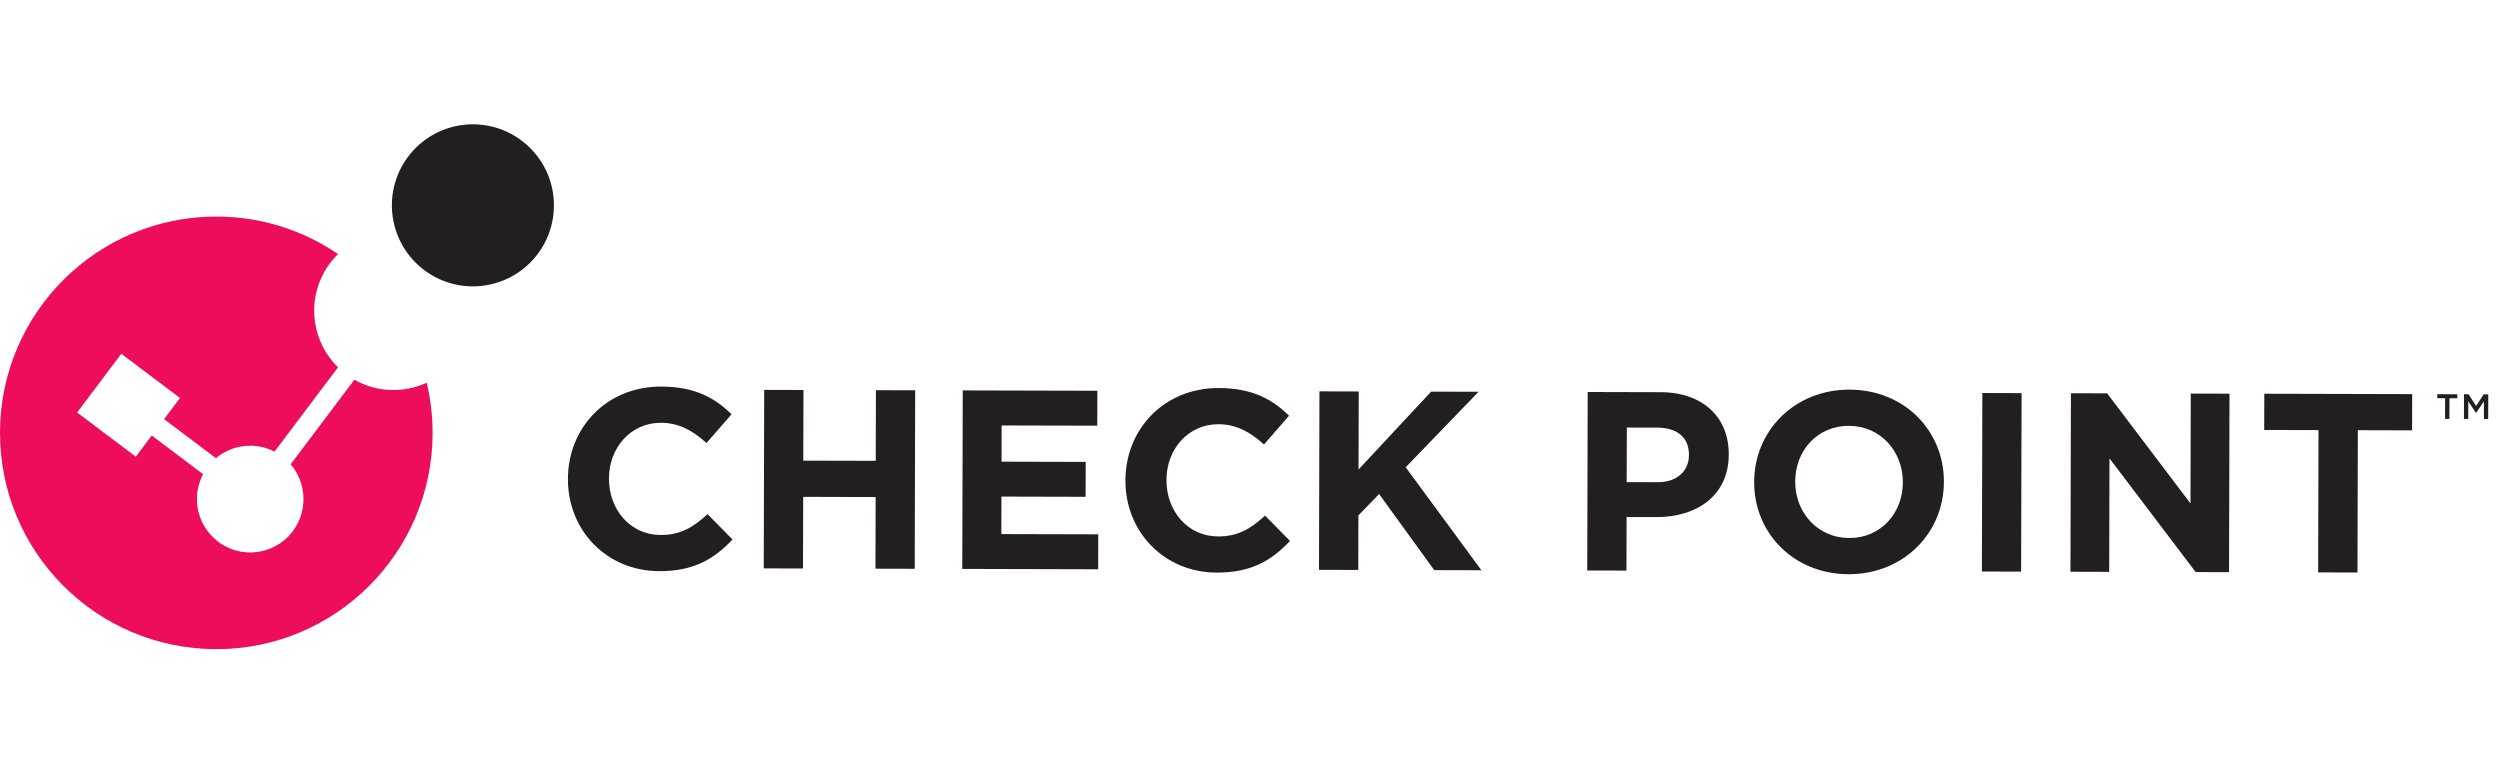<?xml version="1.0" encoding="UTF-8"?>
<svg xmlns="http://www.w3.org/2000/svg" width="181" height="56" viewBox="0 0 181 56" fill="none">
  <path d="M41.118 34.69V34.654C41.128 30.98 43.904 27.978 47.875 27.988C50.312 27.994 51.767 28.81 52.964 29.994L51.15 32.076C50.156 31.169 49.141 30.612 47.85 30.609C45.671 30.603 44.097 32.409 44.091 34.624V34.662C44.086 36.876 45.614 38.727 47.829 38.732C49.305 38.736 50.211 38.146 51.228 37.226L53.033 39.059C51.699 40.478 50.222 41.358 47.728 41.352C43.924 41.342 41.109 38.4 41.118 34.69Z" fill="#231F20"></path>
  <path d="M55.328 28.228L58.171 28.236L58.158 33.35L63.403 33.363L63.416 28.25L66.259 28.257L66.226 41.18L63.383 41.173L63.397 35.986L58.152 35.972L58.138 41.159L55.295 41.151L55.328 28.228Z" fill="#231F20"></path>
  <path d="M69.703 28.266L79.45 28.291L79.443 30.821L72.519 30.803L72.512 33.425L78.604 33.441L78.598 35.969L72.505 35.953L72.498 38.667L79.513 38.685L79.507 41.215L69.669 41.189L69.703 28.266Z" fill="#231F20"></path>
  <path d="M81.481 34.795V34.759C81.491 31.085 84.268 28.083 88.235 28.093C90.671 28.1 92.13 28.916 93.326 30.099L91.512 32.182C90.518 31.274 89.501 30.717 88.21 30.714C86.032 30.708 84.459 32.514 84.453 34.73V34.767C84.448 36.981 85.973 38.832 88.189 38.838C89.666 38.842 90.571 38.252 91.591 37.331L93.395 39.164C92.062 40.584 90.584 41.463 88.091 41.457C84.289 41.447 81.472 38.506 81.481 34.795Z" fill="#231F20"></path>
  <path d="M95.528 28.333L98.373 28.341L98.358 33.991L103.613 28.355L107.049 28.363L101.771 33.832L107.256 41.287L103.839 41.278L99.847 35.766L98.349 37.314L98.338 41.264L95.495 41.256L95.528 28.333Z" fill="#231F20"></path>
  <path d="M114.949 28.38L120.225 28.394C123.308 28.402 125.169 30.235 125.162 32.875V32.911C125.154 35.902 122.826 37.446 119.925 37.438L117.766 37.433L117.756 41.311L114.916 41.304L114.949 28.38ZM120.025 34.91C121.446 34.914 122.277 34.067 122.28 32.96V32.923C122.283 31.65 121.4 30.964 119.98 30.96L117.783 30.955L117.772 34.905L120.025 34.91Z" fill="#231F20"></path>
  <path d="M127.002 34.91V34.874C127.011 31.2 129.918 28.198 133.906 28.209C137.891 28.219 140.747 31.199 140.737 34.872V34.91C140.728 38.583 137.822 41.583 133.834 41.572C129.848 41.562 126.992 38.585 127.002 34.91ZM137.766 34.938V34.902C137.772 32.686 136.149 30.835 133.862 30.829C131.573 30.823 129.98 32.629 129.974 34.845V34.882C129.969 37.096 131.588 38.947 133.878 38.953C136.169 38.959 137.76 37.153 137.766 34.938Z" fill="#231F20"></path>
  <path d="M143.522 28.454L146.363 28.462L146.329 41.385L143.488 41.378L143.522 28.454Z" fill="#231F20"></path>
  <path d="M149.935 28.471L152.556 28.478L158.591 36.45L158.611 28.494L161.416 28.501L161.383 41.424L158.966 41.418L152.727 33.186L152.706 41.402L149.901 41.395L149.935 28.471Z" fill="#231F20"></path>
  <path d="M167.86 31.14L163.928 31.13L163.935 28.507L174.643 28.535L174.636 31.158L170.708 31.147L170.681 41.449L167.833 41.441L167.86 31.14Z" fill="#231F20"></path>
  <path d="M38.81 18.542C36.78 21.066 33.084 21.47 30.562 19.438C28.038 17.404 27.636 13.715 29.668 11.188C31.699 8.665 35.39 8.264 37.916 10.298C40.441 12.323 40.839 16.02 38.81 18.542Z" fill="#231F20"></path>
  <path d="M30.894 27.709C29.269 28.455 27.324 28.439 25.656 27.492L21.042 33.617C21.618 34.287 21.936 35.129 21.969 35.991C21.999 36.758 21.804 37.541 21.355 38.235C20.2 40.025 17.804 40.538 16.016 39.379C15.827 39.256 15.658 39.116 15.498 38.968C15.448 38.922 15.401 38.874 15.354 38.825C15.246 38.715 15.147 38.598 15.054 38.476C15.013 38.422 14.969 38.37 14.931 38.314C14.817 38.148 14.716 37.976 14.631 37.796C14.609 37.75 14.592 37.701 14.572 37.654C14.509 37.508 14.456 37.357 14.412 37.204C14.396 37.148 14.378 37.092 14.364 37.035C14.32 36.847 14.288 36.657 14.272 36.464C14.267 36.411 14.267 36.359 14.264 36.306C14.256 36.132 14.259 35.956 14.275 35.781C14.278 35.745 14.278 35.709 14.283 35.672C14.307 35.469 14.351 35.268 14.408 35.069C14.422 35.022 14.437 34.975 14.453 34.928C14.52 34.724 14.599 34.522 14.701 34.327L10.987 31.531L9.833 33.063L5.584 29.865L8.782 25.615L13.032 28.814L11.878 30.346L15.633 33.172C16.805 32.192 18.479 31.978 19.876 32.697L24.472 26.596C22.636 24.799 22.172 21.927 23.525 19.608C23.791 19.15 24.115 18.749 24.476 18.396C21.975 16.689 18.955 15.688 15.7 15.679C7.052 15.657 0.022 22.65 5.37531e-05 31.299C-0.022 39.948 6.971 46.977 15.62 47C24.269 47.022 31.299 40.029 31.321 31.38C31.324 30.116 31.174 28.887 30.894 27.709Z" fill="#EE0C5D"></path>
  <path d="M177.338 30.329L177.021 30.328L177.025 28.833L176.459 28.831L176.46 28.54L177.909 28.544L177.908 28.835L177.342 28.833L177.338 30.329Z" fill="#231F20"></path>
  <path d="M179.271 29.895H179.261L178.704 29.057L178.701 30.333L178.39 30.332L178.394 28.545L178.729 28.546L179.27 29.392L179.816 28.549L180.15 28.55L180.145 30.336L179.834 30.336L179.837 29.054L179.271 29.895Z" fill="#231F20"></path>
</svg>
